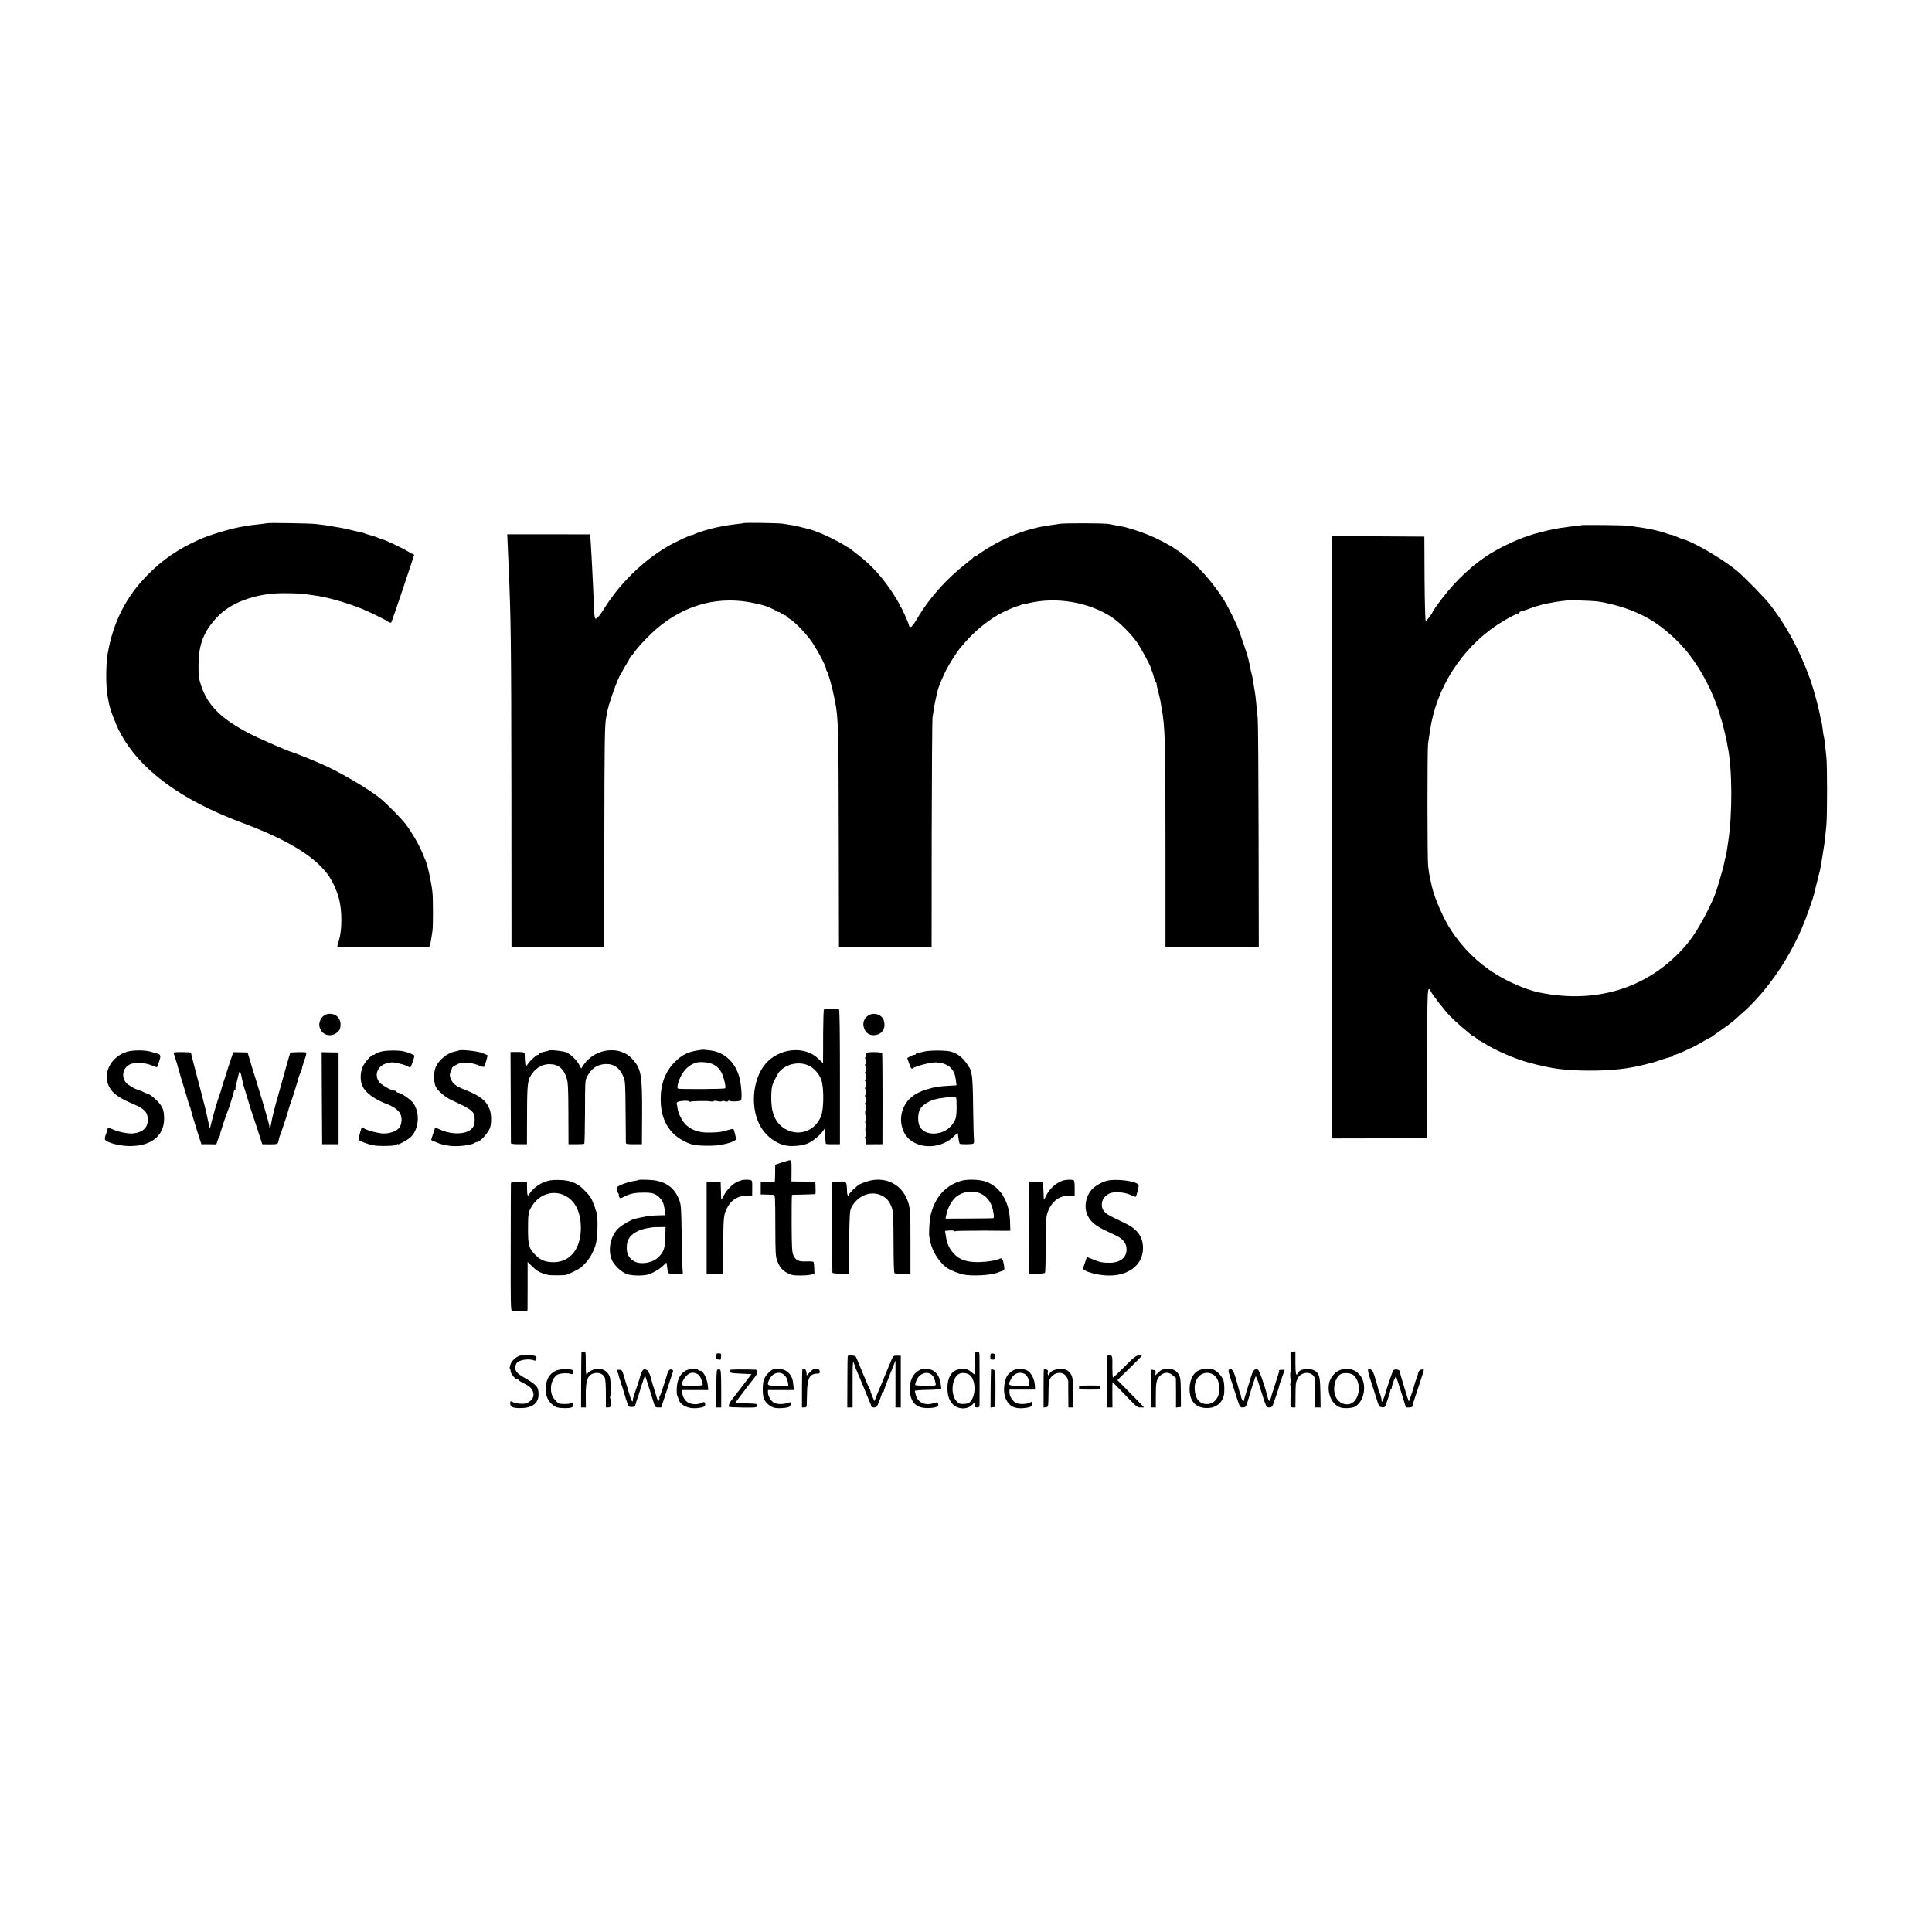 <?xml version="1.0" standalone="no"?>
<!DOCTYPE svg PUBLIC "-//W3C//DTD SVG 20010904//EN"
 "http://www.w3.org/TR/2001/REC-SVG-20010904/DTD/svg10.dtd">
<svg version="1.0" xmlns="http://www.w3.org/2000/svg"
 width="2000pt" height="2000pt" viewBox="0 0 2000 2000"
 preserveAspectRatio="xMidYMid meet">
<g transform="translate(0,2000) scale(0.1,-0.1)"
fill="#000000" stroke="none">
<path d="M2768 14584 c-2 -1 -32 -5 -68 -9 -96 -10 -118 -13 -210 -30 -110
-19 -323 -84 -420 -127 -223 -99 -386 -210 -545 -372 -221 -225 -353 -485
-410 -811 -21 -116 -20 -364 1 -455 3 -14 8 -38 10 -54 13 -70 69 -218 115
-306 206 -388 625 -698 1264 -937 457 -170 739 -339 884 -530 50 -66 99 -172
122 -264 31 -124 30 -316 -1 -419 -6 -19 -13 -45 -16 -57 l-4 -21 476 0 475 0
9 22 c4 12 11 44 15 71 4 28 9 64 12 80 7 48 7 345 -1 405 -14 116 -51 282
-76 335 -5 11 -21 49 -36 85 -38 87 -105 200 -166 280 -50 64 -192 208 -259
263 -127 104 -448 291 -629 366 -30 13 -68 29 -85 36 -49 21 -200 80 -205 80
-18 1 -317 130 -417 181 -303 153 -452 297 -519 502 -26 77 -29 101 -29 212 0
219 54 357 199 508 123 129 334 216 571 237 106 9 293 4 375 -11 14 -2 45 -7
70 -10 107 -13 319 -73 468 -133 80 -32 243 -111 275 -134 16 -11 32 -16 37
-11 4 5 59 165 123 355 l115 346 -32 16 c-17 9 -53 29 -81 45 -48 26 -189 92
-210 97 -12 3 -44 14 -70 25 -11 5 -40 14 -65 21 -25 6 -49 14 -55 17 -5 4
-19 8 -29 9 -11 2 -46 10 -78 18 -60 16 -141 33 -193 40 -16 3 -41 7 -55 10
-14 3 -43 7 -65 10 -22 3 -62 8 -90 11 -49 6 -492 14 -497 8z"/>
<path d="M7698 14585 c-2 -2 -30 -6 -63 -9 -102 -12 -179 -25 -287 -52 -5 -1
-10 -3 -13 -4 -3 -1 -8 -3 -12 -4 -44 -11 -131 -40 -140 -48 -7 -6 -13 -8 -13
-5 0 11 -187 -76 -270 -126 -249 -148 -482 -377 -638 -625 -59 -94 -91 -130
-102 -112 -4 7 -8 42 -10 79 -1 36 -3 93 -5 126 -1 33 -6 121 -9 195 -6 132
-15 295 -20 375 -2 22 -4 52 -5 67 l-1 26 -429 1 -430 0 4 -97 c2 -53 7 -158
10 -232 24 -542 27 -760 29 -2365 l1 -1580 480 0 480 0 1 1105 c1 994 4 1195
18 1266 2 12 7 37 10 56 12 79 113 363 141 398 7 8 15 23 18 32 4 10 22 43 42
73 19 31 35 60 35 65 0 5 6 13 13 17 6 4 26 28 42 53 17 24 77 92 135 150 318
320 714 439 1125 340 28 -6 55 -13 60 -14 28 -6 113 -42 138 -58 15 -11 27
-16 27 -13 0 3 13 -3 29 -14 16 -12 34 -21 40 -21 6 0 11 -4 11 -8 0 -4 14
-16 31 -26 53 -31 148 -127 214 -214 60 -80 165 -273 165 -304 0 -8 4 -18 8
-23 14 -17 58 -171 77 -270 5 -22 10 -47 11 -55 32 -167 35 -271 37 -1445 l2
-1090 480 0 479 0 1 1175 c1 646 5 1191 9 1210 4 19 9 51 11 70 2 19 11 67 20
105 9 39 18 81 21 95 7 35 62 165 97 230 28 53 111 183 132 206 5 7 30 35 55
64 106 124 263 249 390 311 77 37 127 58 155 65 17 4 36 11 43 17 6 5 12 7 12
5 0 -3 26 1 58 8 286 69 627 11 864 -147 82 -54 211 -186 269 -274 39 -60 133
-235 130 -243 -1 -1 5 -17 13 -36 7 -18 17 -48 21 -67 4 -19 12 -40 19 -48 6
-8 10 -17 9 -20 -1 -3 2 -24 8 -46 6 -22 13 -48 15 -58 2 -10 5 -26 8 -35 3
-9 8 -33 11 -52 3 -19 7 -46 10 -60 36 -202 40 -330 40 -1427 l0 -1051 483 0
483 0 -2 1147 c-1 630 -5 1180 -9 1221 -4 41 -11 107 -14 145 -4 39 -8 81 -10
95 -3 14 -10 59 -16 100 -15 94 -18 108 -24 128 -3 9 -7 28 -10 42 -7 43 -26
124 -36 155 -16 52 -73 219 -83 245 -6 14 -11 27 -12 30 -13 37 -72 158 -119
245 -57 104 -179 265 -280 367 -61 62 -211 187 -236 196 -8 3 -17 9 -20 13 -8
10 -105 65 -195 108 -87 42 -218 89 -325 116 -10 2 -86 17 -105 20 -11 2 -38
7 -60 11 -48 9 -467 10 -510 1 -16 -3 -52 -9 -80 -12 -239 -31 -464 -115 -690
-259 -44 -28 -81 -54 -83 -58 -2 -5 -10 -8 -17 -8 -7 0 -15 -3 -17 -8 -1 -4
-34 -32 -73 -62 -211 -165 -389 -365 -510 -573 -32 -55 -56 -86 -67 -87 -10 0
-18 6 -18 14 0 18 -74 184 -89 199 -6 6 -11 16 -11 22 0 6 -28 53 -61 105
-108 167 -228 301 -365 405 -32 25 -67 52 -77 60 -9 8 -19 15 -22 15 -3 0 -28
15 -57 34 -46 29 -172 92 -233 116 -54 22 -106 40 -127 45 -13 2 -50 12 -83
20 -33 9 -76 18 -95 20 -19 3 -59 9 -89 14 -47 7 -396 12 -403 6z"/>
<path d="M16366 14563 c-2 -3 -26 -6 -53 -8 -26 -2 -68 -7 -93 -11 -25 -4 -55
-8 -67 -9 -12 -2 -34 -6 -50 -9 -15 -4 -39 -8 -52 -11 -38 -7 -185 -45 -201
-52 -8 -3 -17 -7 -20 -8 -114 -31 -338 -139 -455 -220 -193 -134 -355 -297
-508 -513 -20 -28 -37 -54 -37 -57 0 -12 -63 -96 -71 -93 -5 2 -10 190 -12
438 l-2 435 -477 3 -478 2 0 -3117 0 -3118 487 1 c269 1 490 2 493 3 3 1 5
347 5 771 -1 791 1 815 36 748 21 -40 146 -201 197 -254 27 -28 83 -80 124
-115 102 -87 117 -99 127 -99 4 0 16 -9 26 -20 10 -11 22 -20 26 -20 5 0 34
-17 66 -37 109 -69 310 -156 453 -194 230 -62 370 -81 615 -82 233 -1 403 17
590 65 44 11 85 21 90 23 6 1 17 5 25 8 47 18 156 51 163 49 4 -1 7 3 7 8 0 6
7 10 16 10 9 0 55 18 101 40 47 22 86 40 88 40 2 0 42 22 90 50 48 27 89 50
91 50 3 0 10 5 17 10 7 6 55 40 107 76 52 37 102 74 112 83 9 9 35 32 57 51
261 221 500 554 651 905 49 113 119 312 136 385 4 19 9 40 10 45 6 21 26 101
29 118 2 10 7 27 10 37 7 22 9 34 25 130 6 41 14 86 16 100 12 68 22 158 31
260 9 109 9 615 0 700 -4 36 -10 90 -13 120 -5 52 -7 69 -19 123 -2 12 -6 42
-9 67 -3 25 -7 52 -10 60 -3 8 -7 26 -10 40 -8 50 -47 207 -67 270 -11 36 -22
72 -24 80 -9 35 -66 182 -104 267 -89 203 -197 385 -330 557 -54 70 -274 294
-347 353 -152 124 -461 303 -556 322 -5 1 -33 12 -63 26 -30 13 -55 22 -55 20
0 -3 -17 1 -37 9 -57 20 -104 33 -148 42 -22 4 -42 8 -45 9 -23 5 -84 15 -125
20 -27 4 -61 9 -75 12 -29 7 -498 12 -504 6z m164 -788 c104 -12 280 -60 383
-104 145 -61 246 -125 362 -225 67 -58 86 -77 151 -148 140 -156 270 -383 351
-613 13 -38 27 -79 29 -90 7 -28 10 -38 17 -55 7 -20 48 -188 53 -220 2 -14 6
-36 9 -50 48 -226 50 -698 5 -985 -5 -33 -12 -78 -15 -100 -3 -22 -8 -47 -11
-55 -3 -8 -8 -26 -10 -40 -15 -83 -85 -321 -114 -385 -92 -206 -194 -381 -282
-485 -376 -441 -918 -617 -1519 -495 -128 25 -318 106 -456 192 -185 115 -339
267 -461 452 -76 116 -170 328 -197 446 -4 17 -9 38 -11 48 -2 9 -6 27 -9 40
-7 29 -14 71 -21 132 -9 74 -9 1201 -1 1265 4 30 10 66 12 80 2 14 6 41 9 60
64 437 324 845 696 1092 85 56 199 118 219 118 6 0 11 5 11 10 0 6 6 10 13 10
7 0 42 11 78 25 35 14 74 27 86 30 13 2 26 6 30 8 14 8 164 38 222 44 31 3 57
6 58 7 6 5 253 -2 313 -9z"/>
<path d="M8530 9550 c-5 -3 -8 -115 -9 -250 0 -135 0 -259 -1 -276 l0 -30 -48
46 c-143 138 -406 112 -547 -52 -141 -165 -162 -476 -44 -663 58 -93 158 -165
252 -183 64 -12 161 -4 221 18 57 22 148 97 174 145 10 17 12 12 13 -30 1 -48
5 -104 8 -115 0 -3 34 -6 74 -5 l72 0 0 698 c0 457 -3 697 -10 698 -48 4 -149
3 -155 -1z m-150 -585 c53 -27 106 -91 124 -149 26 -82 24 -294 -3 -366 -63
-167 -250 -225 -394 -123 -88 62 -127 167 -123 329 3 89 7 108 35 165 17 35
39 73 48 84 74 85 213 112 313 60z"/>
<path d="M3390 9503 c-50 -9 -91 -69 -84 -123 13 -90 113 -127 183 -68 26 21
33 35 36 70 6 81 -54 135 -135 121z"/>
<path d="M8992 9490 c-58 -36 -71 -99 -34 -162 24 -42 83 -56 136 -34 53 22
75 79 55 143 -19 60 -101 87 -157 53z"/>
<path d="M7207 9124 c-96 -18 -152 -48 -222 -118 -98 -99 -146 -225 -146 -386
0 -153 46 -273 138 -361 55 -53 151 -102 218 -113 42 -7 165 -9 225 -3 98 10
207 47 201 68 -2 8 -8 32 -13 53 -13 55 -13 56 -65 40 -75 -23 -102 -27 -198
-28 -103 -2 -174 20 -237 73 -41 35 -87 120 -94 176 -2 21 -6 41 -9 44 -2 4 0
13 5 20 9 15 118 22 126 9 3 -5 10 -5 16 -2 9 6 167 9 193 4 25 -5 40 -4 45 2
3 4 22 3 43 -2 20 -4 39 -4 42 1 3 4 17 4 30 -1 15 -6 27 -6 30 1 4 5 11 7 16
4 18 -12 112 -7 120 6 14 23 1 182 -21 251 -47 153 -161 251 -305 265 -22 2
-47 5 -55 6 -8 2 -46 -2 -83 -9z m163 -137 c46 -20 73 -44 98 -89 23 -41 50
-154 39 -164 -8 -9 -475 -11 -488 -3 -18 11 9 100 47 159 37 57 84 93 143 110
38 11 121 4 161 -13z"/>
<path d="M1316 9113 c-167 -50 -257 -223 -187 -361 37 -72 99 -117 251 -181
115 -48 150 -86 150 -161 0 -84 -50 -131 -150 -143 -49 -5 -149 13 -206 39
-46 21 -59 23 -60 9 0 -5 -3 -17 -6 -25 -27 -69 -29 -85 -11 -98 40 -29 157
-56 248 -56 235 0 367 118 353 315 -4 54 -11 75 -37 113 -31 44 -114 115 -136
116 -5 0 -22 6 -37 14 -14 8 -43 19 -65 26 -21 7 -40 16 -43 19 -3 3 -18 13
-34 21 -91 47 -95 169 -8 218 54 30 158 25 247 -12 21 -9 39 -15 40 -14 1 2 9
23 18 48 26 70 23 86 -20 95 -10 2 -38 10 -63 18 -59 18 -183 18 -244 0z"/>
<path d="M3935 9111 c-27 -8 -51 -19 -53 -23 -2 -5 -9 -8 -16 -8 -24 0 -93
-78 -114 -129 -25 -60 -24 -149 2 -199 36 -70 126 -134 256 -183 58 -22 110
-58 130 -92 25 -40 22 -112 -6 -150 -26 -36 -97 -62 -165 -61 -53 1 -183 36
-203 55 -22 20 -24 16 -53 -106 -3 -17 6 -24 54 -42 79 -30 115 -36 208 -36
86 1 113 4 133 16 6 5 12 6 12 2 0 -8 79 33 115 60 100 74 121 260 42 367 -26
35 -120 101 -150 105 -12 2 -23 8 -25 13 -2 6 -11 10 -20 10 -34 0 -143 64
-162 96 -50 79 -2 172 97 190 14 3 28 6 32 6 20 5 122 -17 153 -33 21 -11 41
-19 45 -19 7 0 43 103 43 122 0 7 -68 35 -107 44 -61 14 -198 12 -248 -5z"/>
<path d="M4748 9125 c-2 -2 -19 -7 -38 -10 -76 -13 -162 -82 -198 -158 -23
-47 -24 -149 -4 -200 18 -44 97 -113 163 -144 224 -103 243 -119 243 -206 0
-63 -21 -97 -76 -121 -75 -32 -195 -22 -290 24 -23 11 -42 19 -43 17 -1 -1
-11 -30 -22 -65 l-20 -63 45 -20 c25 -12 57 -23 71 -26 14 -2 42 -8 61 -12 74
-16 241 2 275 29 6 5 14 8 19 8 36 -3 132 106 143 162 12 62 9 130 -9 178 -32
87 -101 141 -256 201 -94 37 -129 65 -148 119 -10 31 -10 43 2 71 8 18 14 35
14 37 0 9 61 44 86 49 55 12 129 2 191 -25 26 -11 50 -17 54 -13 9 10 40 115
35 120 -2 2 -30 13 -62 25 -53 19 -223 36 -236 23z"/>
<path d="M5678 9125 c-2 -3 -13 -6 -24 -8 -45 -9 -74 -20 -74 -28 0 -5 -6 -9
-13 -9 -15 0 -79 -59 -103 -95 -9 -14 -19 -23 -22 -20 -3 3 -6 31 -8 62 -1 32
-3 64 -3 71 -1 8 -23 12 -74 12 l-72 0 2 -467 c1 -258 2 -473 2 -478 1 -6 35
-10 84 -10 l82 0 1 305 c1 334 5 364 57 432 47 61 108 93 179 92 87 -1 144
-48 173 -142 15 -46 18 -101 19 -371 l1 -316 78 0 c43 0 81 2 85 5 4 3 7 151
8 330 0 312 1 327 21 365 46 85 104 125 188 130 90 4 150 -38 190 -135 17 -40
19 -79 21 -355 2 -170 3 -317 3 -325 1 -13 16 -15 84 -15 l82 0 2 321 c1 400
-9 460 -103 563 -125 140 -380 111 -497 -55 l-31 -45 -19 36 c-25 49 -88 111
-134 131 -34 15 -174 29 -185 19z"/>
<path d="M9560 9113 c-30 -8 -61 -15 -67 -15 -7 -1 -13 -5 -13 -10 0 -4 -7 -8
-16 -8 -9 0 -28 -7 -44 -16 l-28 -17 20 -59 c14 -41 24 -56 32 -50 41 32 250
80 262 60 3 -4 9 -6 14 -3 16 10 87 -16 114 -42 36 -33 53 -70 61 -133 l7 -55
-34 -2 c-151 -8 -194 -14 -286 -44 -114 -36 -188 -95 -228 -184 -51 -112 -26
-254 59 -328 125 -109 344 -93 468 36 30 30 36 33 36 15 1 -21 13 -90 17 -97
6 -9 128 -8 142 1 6 4 9 20 7 35 -3 16 -7 164 -9 330 -2 198 -7 317 -15 345
-7 24 -12 46 -11 50 1 4 -17 35 -41 69 -43 64 -106 110 -172 125 -59 13 -219
12 -275 -3z m338 -477 c3 -4 5 -52 5 -107 -2 -88 -5 -105 -28 -144 -33 -56
-83 -95 -145 -111 -90 -23 -170 0 -206 60 -25 42 -26 131 -2 178 32 64 128
113 242 123 27 3 50 6 52 7 5 6 75 0 82 -6z"/>
<path d="M1799 9092 c7 -13 56 -178 74 -247 2 -5 8 -26 14 -45 24 -77 65 -214
67 -224 1 -6 5 -16 8 -22 4 -6 9 -21 12 -35 6 -29 67 -232 93 -309 l18 -55 77
0 78 -1 11 36 c6 19 16 41 22 48 5 6 7 12 4 12 -6 0 62 206 83 255 13 30 62
188 63 203 0 6 5 12 10 12 6 0 8 3 5 6 -3 3 1 29 9 57 7 29 16 63 19 77 15 74
22 64 48 -70 3 -14 17 -62 31 -105 14 -44 31 -98 37 -120 14 -49 14 -47 20
-65 3 -8 30 -89 60 -180 l53 -165 70 -1 c88 0 92 1 99 37 3 16 6 31 7 34 0 2
12 35 26 72 13 37 26 75 28 83 2 8 8 26 13 40 5 14 10 27 10 30 0 3 3 12 6 20
2 8 10 33 16 55 6 22 15 49 20 60 10 23 83 259 82 262 -1 2 7 23 18 48 11 25
18 45 16 45 -2 0 9 36 24 81 20 56 25 82 17 85 -7 2 -46 3 -87 2 l-74 -3 -14
-45 c-17 -59 -52 -180 -67 -237 -4 -16 -28 -100 -40 -143 -32 -107 -72 -266
-79 -316 -7 -42 -15 -57 -17 -31 -1 10 -2 20 -4 25 -1 4 -5 21 -9 37 -21 79
-79 276 -126 425 -29 91 -60 192 -69 225 l-18 60 -74 2 -74 1 -34 -100 c-18
-55 -34 -105 -36 -112 -1 -6 -5 -18 -8 -26 -12 -32 -50 -155 -49 -157 1 -2 -5
-20 -13 -40 -20 -53 -65 -205 -85 -288 l-17 -69 -11 46 c-7 25 -14 62 -18 82
-3 20 -30 129 -60 243 -30 115 -57 215 -59 224 -2 9 -14 54 -26 100 -13 46
-22 87 -21 91 1 4 -41 7 -93 7 -85 0 -93 -2 -86 -17z"/>
<path d="M3332 8631 l3 -476 85 0 85 0 0 475 0 475 -88 1 -87 2 2 -477z"/>
<path d="M8964 9098 c-3 -5 -3 -12 0 -15 3 -3 1 -14 -5 -24 -5 -11 -6 -19 -2
-19 10 0 10 -41 0 -57 -4 -7 -4 -14 1 -17 9 -5 9 -47 -1 -63 -4 -7 -4 -14 1
-17 9 -5 9 -47 -1 -63 -4 -7 -4 -14 1 -17 9 -5 9 -47 -1 -63 -4 -7 -4 -14 1
-17 9 -5 9 -47 -1 -63 -4 -7 -4 -14 1 -17 9 -5 9 -47 -1 -63 -4 -7 -4 -14 1
-17 6 -4 8 -61 2 -61 -6 0 -5 -46 0 -56 4 -6 4 -26 0 -45 -4 -19 -4 -34 0 -34
4 0 5 -15 1 -32 -4 -18 -4 -48 0 -66 3 -18 3 -35 -2 -38 -5 -3 -6 -10 -3 -16
4 -6 7 -23 6 -37 l-1 -27 87 1 87 0 1 465 c0 256 -2 471 -4 477 -5 15 -159 16
-168 1z"/>
<path d="M8150 7983 c-32 -10 -45 -14 -50 -15 -3 0 -21 -6 -40 -13 l-35 -12
-1 -84 c-1 -46 -2 -86 -3 -89 -1 -3 -34 -5 -73 -5 l-73 0 0 -65 0 -65 55 -1
c30 -1 64 -2 75 -3 20 -1 20 -8 21 -319 1 -300 2 -320 23 -373 28 -72 73 -114
151 -137 30 -8 136 -8 183 1 l48 10 -2 56 c-1 31 -4 61 -6 66 -2 6 -33 9 -74
7 -83 -4 -112 10 -137 66 -13 31 -16 85 -17 330 -1 160 1 292 4 293 3 0 58 2
121 3 63 2 117 4 120 4 4 2 4 49 1 118 -1 8 -34 12 -98 12 -54 0 -110 1 -124
1 l-26 1 1 110 c1 115 0 118 -44 103z"/>
<path d="M5634 7763 c-61 -23 -130 -79 -153 -122 -18 -33 -24 -20 -25 56 l-1
68 -82 0 c-77 1 -83 -1 -84 -20 -1 -11 -2 -311 -2 -668 -2 -569 0 -647 13
-648 8 -1 48 -2 87 -3 58 -1 73 2 74 14 0 8 1 123 1 255 l0 241 53 -51 c47
-46 81 -64 160 -83 18 -5 141 -5 175 -1 28 3 137 56 165 80 73 62 120 135 150
230 23 71 28 298 8 346 -7 18 -13 34 -12 35 1 4 -21 59 -37 94 -17 36 -86 111
-129 140 -61 41 -117 57 -210 59 -73 1 -101 -3 -151 -22z m184 -127 c122 -43
192 -164 195 -336 3 -218 -101 -359 -271 -366 -81 -3 -141 17 -191 66 -75 73
-85 105 -85 270 0 169 3 185 44 250 70 109 194 156 308 116z"/>
<path d="M6607 7784 c-2 -2 -17 -6 -33 -8 -47 -6 -116 -27 -157 -47 -33 -17
-36 -23 -31 -47 4 -15 11 -33 17 -39 5 -7 6 -13 3 -13 -4 0 -2 -9 4 -20 10
-19 11 -19 59 6 60 30 113 39 211 38 59 -1 83 -6 112 -23 42 -25 74 -71 82
-116 2 -17 5 -30 6 -30 1 0 3 -15 4 -32 l2 -33 -56 -1 c-87 -2 -121 -6 -185
-20 -33 -7 -65 -13 -71 -15 -33 -6 -128 -60 -166 -94 -82 -72 -117 -210 -80
-318 21 -64 102 -142 167 -163 48 -15 149 -17 205 -5 45 10 125 55 162 91 l37
36 5 -33 c3 -18 7 -44 8 -58 3 -24 5 -25 80 -26 l77 0 -5 72 c-3 40 -7 198 -8
351 -3 233 -6 286 -20 328 -42 119 -114 184 -236 212 -43 10 -185 15 -193 7z
m280 -592 c-4 -119 -15 -151 -73 -208 -61 -59 -182 -78 -249 -41 -53 30 -78
76 -77 142 0 85 37 136 124 175 26 11 66 23 90 26 24 4 44 7 45 8 2 1 34 3 73
3 l70 1 -3 -106z"/>
<path d="M7674 7781 c-3 -3 -11 -6 -19 -7 -47 -7 -129 -83 -165 -154 -11 -22
-22 -40 -23 -40 -1 0 -3 28 -3 63 -1 34 -2 76 -3 93 l-1 32 -72 -2 -73 -1 0
-475 0 -475 85 0 85 0 2 270 c1 304 4 336 34 399 43 93 118 140 219 139 l46
-1 1 79 c1 73 -1 80 -21 84 -24 5 -85 2 -92 -4z"/>
<path d="M8980 7771 c-30 -10 -66 -23 -79 -30 -36 -20 -111 -92 -111 -107 0
-31 -20 -11 -21 21 -4 118 -3 116 -87 113 l-67 -3 0 -465 c-1 -256 1 -470 2
-475 2 -6 38 -10 86 -10 l82 0 5 325 c5 308 6 327 26 365 65 120 199 172 308
120 55 -26 85 -62 108 -127 14 -41 17 -94 18 -360 0 -193 4 -314 10 -318 6 -4
45 -6 88 -6 l77 1 0 315 c1 337 -3 386 -40 466 -70 157 -235 227 -405 175z"/>
<path d="M9950 7776 c-165 -47 -277 -176 -319 -367 -9 -38 -17 -193 -11 -209
1 -3 4 -18 6 -34 18 -107 86 -222 170 -286 32 -25 116 -60 174 -73 87 -20 293
-9 360 20 8 3 17 7 20 8 48 13 51 16 45 57 -11 70 -22 90 -44 79 -34 -18 -114
-32 -204 -36 -133 -5 -217 23 -275 90 -46 51 -69 101 -79 172 l-10 61 45 4
c24 2 46 0 49 -5 2 -4 8 -5 12 -3 4 3 41 5 82 5 41 1 103 1 139 1 36 1 70 1
75 1 6 0 51 -1 100 -1 50 -1 109 -1 132 -1 l42 1 -3 93 c-6 211 -102 366 -258
417 -64 21 -185 24 -248 6z m210 -136 c71 -36 113 -104 126 -207 5 -32 3 -43
-7 -44 -8 -1 -121 -2 -252 -3 l-239 -1 5 25 c14 71 40 128 81 177 63 75 195
100 286 53z"/>
<path d="M11008 7780 c-72 -21 -143 -84 -178 -157 -11 -24 -21 -43 -23 -43 -1
0 -3 28 -4 63 -1 34 -3 76 -4 92 l-1 31 -74 1 c-52 2 -74 -2 -75 -10 0 -7 1
-50 2 -97 1 -47 2 -256 3 -465 l1 -380 78 0 c44 -1 81 4 85 10 4 5 7 138 8
295 1 266 3 289 23 341 40 104 120 163 220 162 l56 0 0 78 c0 62 -3 80 -15 83
-23 6 -72 4 -102 -4z"/>
<path d="M11452 7775 c-56 -16 -124 -57 -156 -96 -55 -66 -74 -165 -45 -243
26 -70 80 -120 179 -168 47 -22 108 -52 136 -65 63 -32 96 -77 96 -136 2 -84
-65 -138 -170 -139 -76 -1 -106 5 -179 35 l-62 25 -17 -51 c-9 -29 -19 -58
-22 -65 -10 -29 140 -74 258 -76 208 -5 355 105 362 271 5 118 -51 204 -173
264 -41 20 -105 51 -143 70 -82 40 -110 73 -110 129 0 48 26 87 75 113 44 24
153 18 222 -12 27 -12 50 -21 52 -21 8 0 37 110 32 122 -15 42 -238 70 -335
43z"/>
<path d="M6019 6001 c-1 -3 -2 -133 -3 -288 l-1 -283 25 0 25 0 -1 119 c-2
167 20 222 93 236 47 9 88 -10 103 -46 8 -18 12 -81 12 -169 l0 -140 24 0 c16
0 24 6 25 18 1 9 2 26 3 37 0 11 -2 28 -6 37 -5 9 -5 19 -1 21 7 5 7 136 0
182 -14 89 -105 131 -194 88 -19 -9 -37 -22 -40 -30 -14 -35 -20 -3 -19 98 0
61 -1 114 -4 118 -6 9 -39 10 -41 2z"/>
<path d="M10093 5994 c-2 -7 -3 -60 -1 -118 2 -58 1 -106 -2 -106 -3 1 -21 14
-40 30 -37 32 -77 38 -137 21 -67 -19 -104 -84 -105 -185 -1 -78 16 -132 55
-173 51 -54 150 -57 201 -6 l26 26 0 -27 c0 -21 5 -26 25 -26 14 0 25 6 25 13
1 18 1 345 0 464 0 97 -1 102 -21 100 -12 -1 -23 -7 -26 -13z m-52 -230 c66
-60 62 -227 -6 -284 -9 -7 -36 -14 -61 -14 -39 -1 -50 4 -73 30 -67 74 -46
252 33 284 31 13 84 5 107 -16z"/>
<path d="M13359 5990 c-1 -24 1 -122 4 -162 1 -21 0 -38 -4 -38 -6 0 -2 -77 6
-97 2 -7 0 -13 -5 -13 -5 0 -5 -12 -1 -27 4 -16 6 -39 4 -53 -3 -27 -5 -111
-4 -147 1 -18 7 -23 26 -23 l25 0 1 118 c1 133 1 137 23 183 29 61 118 76 162
28 17 -19 19 -38 19 -175 l0 -154 28 0 28 0 -2 143 c-3 163 -9 194 -43 226
-48 45 -174 35 -193 -15 -15 -39 -23 -2 -23 106 l0 120 -25 -2 c-14 -1 -25 -9
-26 -18z"/>
<path d="M7419 5988 c-5 -12 -5 -58 0 -59 3 0 14 -2 24 -4 19 -4 19 -3 22 38
2 22 -2 27 -21 27 -13 0 -24 -1 -25 -2z"/>
<path d="M10252 5958 c-1 -29 2 -33 23 -33 14 0 26 3 26 8 6 42 2 52 -22 55
-23 3 -26 -1 -27 -30z"/>
<path d="M5389 5968 c-49 -13 -95 -56 -107 -100 -6 -21 -7 -38 -4 -38 4 0 8
-12 8 -26 2 -28 49 -84 71 -84 7 0 13 -3 13 -7 0 -5 22 -18 48 -31 60 -30 84
-50 97 -82 17 -42 7 -78 -31 -107 -29 -21 -45 -26 -89 -25 -29 0 -66 7 -83 16
-29 15 -29 15 -30 -14 -1 -37 33 -50 125 -46 111 4 171 57 168 147 -2 75 -18
92 -167 179 -71 42 -88 76 -64 132 18 39 126 59 187 34 12 -5 18 -1 21 18 4
20 0 26 -21 31 -43 12 -104 13 -142 3z"/>
<path d="M8776 5962 c-2 -4 -4 -125 -4 -269 l-1 -263 28 0 27 0 0 239 c-1 224
3 267 18 206 4 -14 17 -49 30 -78 13 -28 42 -99 66 -157 23 -58 51 -124 61
-147 10 -23 19 -47 19 -52 0 -6 13 -11 28 -11 26 0 31 6 55 68 15 37 27 73 27
80 0 6 5 12 10 12 6 0 10 6 10 13 0 6 27 80 60 162 l60 150 0 -242 0 -243 28
0 27 0 0 268 0 267 -39 1 c-37 1 -40 -2 -58 -45 -11 -25 -23 -55 -28 -66 -5
-11 -21 -49 -35 -85 -14 -36 -31 -76 -37 -90 -24 -56 -29 -67 -52 -125 l-24
-60 -21 48 c-12 27 -21 54 -21 61 0 7 -4 16 -9 22 -5 5 -37 79 -72 164 -34 85
-66 160 -71 167 -9 12 -75 16 -82 5z"/>
<path d="M11463 5698 l-1 -268 27 0 27 0 -1 130 c-1 72 1 130 3 130 2 0 31
-29 65 -64 197 -205 187 -196 225 -196 l36 0 -30 31 c-16 18 -78 81 -138 142
l-109 110 126 123 c70 68 127 126 127 128 0 3 -15 4 -32 4 -28 -1 -50 -18
-146 -115 -62 -62 -116 -113 -120 -113 -4 0 -7 46 -7 103 2 120 0 127 -30 125
l-22 -2 0 -268z"/>
<path d="M5754 5810 c-68 -30 -105 -97 -105 -191 -1 -70 26 -127 77 -166 31
-23 47 -28 107 -30 80 -2 108 8 100 36 -4 15 -10 18 -31 12 -24 -6 -54 -7
-103 -3 -28 3 -78 60 -89 102 -20 75 5 163 57 197 27 18 113 23 144 9 20 -9
35 22 19 38 -19 19 -132 17 -176 -4z"/>
<path d="M6646 5802 c-11 -22 -21 -53 -31 -92 0 -3 -14 -43 -30 -90 -32 -94
-32 -93 -34 -117 -2 -28 -17 -2 -35 62 -10 33 -23 76 -29 95 -6 19 -12 37 -12
40 -1 3 -9 31 -19 63 -16 53 -20 57 -47 57 -28 0 -29 -2 -18 -22 7 -13 12 -25
12 -28 -1 -6 0 -10 28 -95 13 -38 24 -74 25 -80 2 -5 13 -44 26 -85 24 -74 24
-75 58 -75 19 0 35 5 35 10 1 10 21 76 32 105 4 8 7 17 7 20 2 9 38 123 51
159 l12 34 18 -54 c9 -30 18 -58 20 -64 1 -5 5 -17 8 -25 3 -8 18 -54 32 -102
26 -87 27 -88 58 -88 l32 0 60 183 c33 100 61 187 63 193 2 6 -6 14 -18 17
-19 5 -35 -15 -45 -53 -8 -37 -69 -218 -76 -226 -5 -6 -6 -13 -3 -17 3 -3 1
-14 -4 -23 -8 -15 -14 -4 -32 56 -12 41 -24 82 -27 90 -7 17 -11 32 -28 95 -4
17 -11 35 -16 40 -4 6 -8 15 -8 20 -1 6 -13 13 -26 17 -21 5 -28 2 -39 -20z"/>
<path d="M7100 5812 c-55 -27 -91 -96 -94 -179 -2 -37 0 -72 4 -78 4 -5 10
-21 13 -35 16 -65 97 -106 192 -97 65 7 85 15 85 36 0 25 -10 32 -30 21 -31
-17 -80 -21 -120 -10 -45 12 -78 52 -87 105 l-6 35 138 0 137 0 -5 48 c-8 75
-48 152 -80 152 -9 0 -19 5 -22 10 -10 16 -87 11 -125 -8z m113 -33 c27 -12
42 -36 56 -86 11 -39 19 -36 -111 -38 -93 -1 -98 0 -98 20 0 24 31 73 62 97
27 20 57 23 91 7z"/>
<path d="M7423 5817 c-5 -7 -8 -96 -8 -199 l0 -188 25 0 26 0 0 194 c-1 177
-3 195 -18 200 -10 2 -21 -1 -25 -7z"/>
<path d="M7559 5818 c-5 -32 -2 -33 108 -38 l112 -5 -95 -125 c-53 -69 -103
-134 -113 -146 -20 -24 -33 -62 -22 -68 4 -3 70 -6 147 -7 134 -1 139 0 142
20 3 19 -2 20 -112 23 l-116 3 37 51 c39 53 112 148 168 219 35 44 35 75 2 76
-122 4 -257 3 -258 -3z"/>
<path d="M8001 5823 c-33 -13 -81 -68 -94 -107 -15 -45 -15 -156 1 -196 14
-37 59 -77 99 -91 39 -13 150 -6 167 11 5 5 11 18 13 29 2 18 0 18 -40 6 -56
-17 -119 -12 -147 12 -28 24 -50 66 -50 98 l0 25 134 0 135 0 -6 48 c-8 66 -7
64 -26 99 -23 44 -75 73 -128 72 -24 0 -50 -3 -58 -6z m107 -49 c27 -19 43
-48 49 -89 l4 -31 -105 0 c-118 0 -122 3 -90 69 29 60 95 84 142 51z"/>
<path d="M8306 5822 c-2 -4 -4 -94 -4 -199 l0 -193 24 0 c13 0 24 6 25 13 0 6
1 66 3 132 3 160 27 205 110 205 18 0 23 5 22 23 -1 17 -8 23 -34 25 -27 3
-39 -3 -67 -32 l-34 -36 -3 32 c-2 21 -9 32 -20 34 -10 1 -20 -1 -22 -4z"/>
<path d="M9530 5822 c-71 -33 -108 -94 -111 -187 -3 -137 52 -207 167 -211 34
-2 78 2 97 8 28 8 33 14 29 33 -4 22 -5 22 -50 8 -89 -26 -160 7 -182 86 -5
20 -10 39 -10 43 0 4 62 9 138 10 84 2 136 7 136 13 -1 6 -4 31 -7 57 -7 57
-42 113 -84 133 -32 15 -96 19 -123 7z m121 -60 c17 -19 27 -43 35 -85 4 -23
3 -23 -100 -23 -58 1 -107 4 -111 8 -4 3 3 27 14 52 31 72 116 97 162 48z"/>
<path d="M10259 5822 c-1 -4 -3 -94 -4 -200 l-1 -193 25 3 25 3 1 189 c0 186
-1 189 -23 197 -12 5 -23 5 -23 1z"/>
<path d="M10500 5819 c-33 -14 -70 -48 -83 -79 -28 -68 -31 -164 -6 -219 36
-82 98 -111 205 -96 56 7 73 18 71 46 -1 22 -2 22 -28 8 -32 -17 -111 -18
-142 -2 -35 18 -67 69 -67 108 l0 30 132 0 133 0 -2 43 c-3 62 -36 128 -75
152 -35 21 -96 25 -138 9z m103 -40 c27 -12 54 -62 53 -99 l-1 -25 -105 0
c-117 0 -119 2 -83 71 28 55 84 77 136 53z"/>
<path d="M10806 5822 c-2 -4 -3 -94 -3 -200 l0 -193 24 3 c25 3 25 3 27 140 1
121 4 140 22 165 47 64 129 68 165 10 11 -18 19 -41 18 -52 -1 -11 -1 -75 0
-142 l1 -123 25 0 25 0 0 148 c0 156 -7 188 -50 227 -46 41 -180 23 -195 -26
-9 -27 -23 -15 -18 14 4 18 0 26 -16 30 -12 3 -23 2 -25 -1z"/>
<path d="M11993 5794 l-34 -33 3 27 c2 22 -1 28 -22 30 l-25 3 0 -196 0 -195
25 0 25 0 0 123 c0 139 7 172 46 207 41 37 90 38 130 2 l32 -28 1 -153 0 -152
26 3 25 3 -1 152 c-1 136 -4 155 -23 186 -26 43 -63 59 -126 56 -38 -2 -55 -9
-82 -35z"/>
<path d="M12420 5818 c-63 -23 -101 -90 -105 -183 -6 -130 55 -207 168 -211
94 -4 163 43 185 126 9 32 8 117 -1 153 -11 43 -63 102 -104 118 -30 11 -109
10 -143 -3z m136 -46 c44 -23 67 -80 66 -159 -1 -87 -59 -152 -134 -148 -76 3
-120 63 -121 166 -1 119 96 191 189 141z"/>
<path d="M12722 5821 c-7 -4 -5 -24 7 -61 10 -30 38 -117 62 -192 44 -138 44
-138 74 -138 28 0 32 4 48 53 9 28 19 61 22 72 11 44 58 190 64 197 4 4 26
-54 49 -130 61 -194 60 -192 92 -192 21 0 30 7 38 28 22 58 62 178 65 197 2
11 7 27 10 35 4 8 16 41 26 73 l20 57 -30 0 c-16 0 -28 -3 -28 -7 1 -5 0 -11
-1 -15 -1 -5 -3 -11 -4 -15 -1 -5 -13 -42 -26 -83 -13 -41 -25 -77 -25 -80 -1
-3 -4 -12 -8 -20 -3 -8 -11 -34 -17 -57 -15 -58 -24 -60 -38 -5 -34 133 -87
281 -101 284 -36 9 -48 -4 -69 -70 -11 -37 -32 -105 -47 -152 -15 -47 -27 -91
-28 -98 -1 -22 -25 9 -29 38 -2 14 -6 30 -9 35 -5 8 -18 51 -23 75 -1 3 -12
42 -25 87 -24 80 -41 101 -69 84z"/>
<path d="M13851 5807 c-39 -20 -78 -72 -90 -117 -27 -111 26 -231 115 -260 37
-13 120 -8 150 8 78 42 117 169 83 270 -37 108 -156 154 -258 99z m162 -44
c69 -63 72 -199 5 -270 -53 -56 -152 -33 -189 44 -40 83 -8 217 59 242 36 13
101 5 125 -16z"/>
<path d="M14164 5823 c-7 -2 1 -38 21 -101 18 -53 45 -140 62 -192 28 -91 31
-95 60 -98 31 -3 32 -2 58 80 15 46 28 89 28 96 0 6 3 12 7 12 4 0 7 6 7 13 2
31 41 131 46 117 3 -8 27 -84 54 -167 l47 -153 33 0 c18 0 34 5 34 10 3 18 22
82 36 120 3 8 7 20 8 25 2 6 19 58 39 118 20 59 36 111 36 116 0 4 -11 6 -25
3 -23 -4 -30 -16 -41 -64 -1 -5 -3 -10 -4 -13 -1 -3 -3 -8 -5 -12 -1 -5 -5
-16 -9 -25 -4 -9 -9 -22 -10 -30 -6 -29 -59 -189 -62 -185 -6 6 -94 295 -94
310 0 22 -59 28 -69 8 -7 -14 -63 -176 -66 -191 -7 -35 -41 -130 -47 -130 -4
0 -7 3 -6 8 3 11 -13 76 -22 87 -5 6 -8 12 -8 15 0 9 -23 93 -43 156 -19 59
-36 77 -65 67z"/>
<path d="M11170 5636 c0 -21 4 -21 110 -21 106 0 110 0 110 21 0 21 -4 22
-110 21 -106 0 -110 -1 -110 -21z"/>
</g>
</svg>
